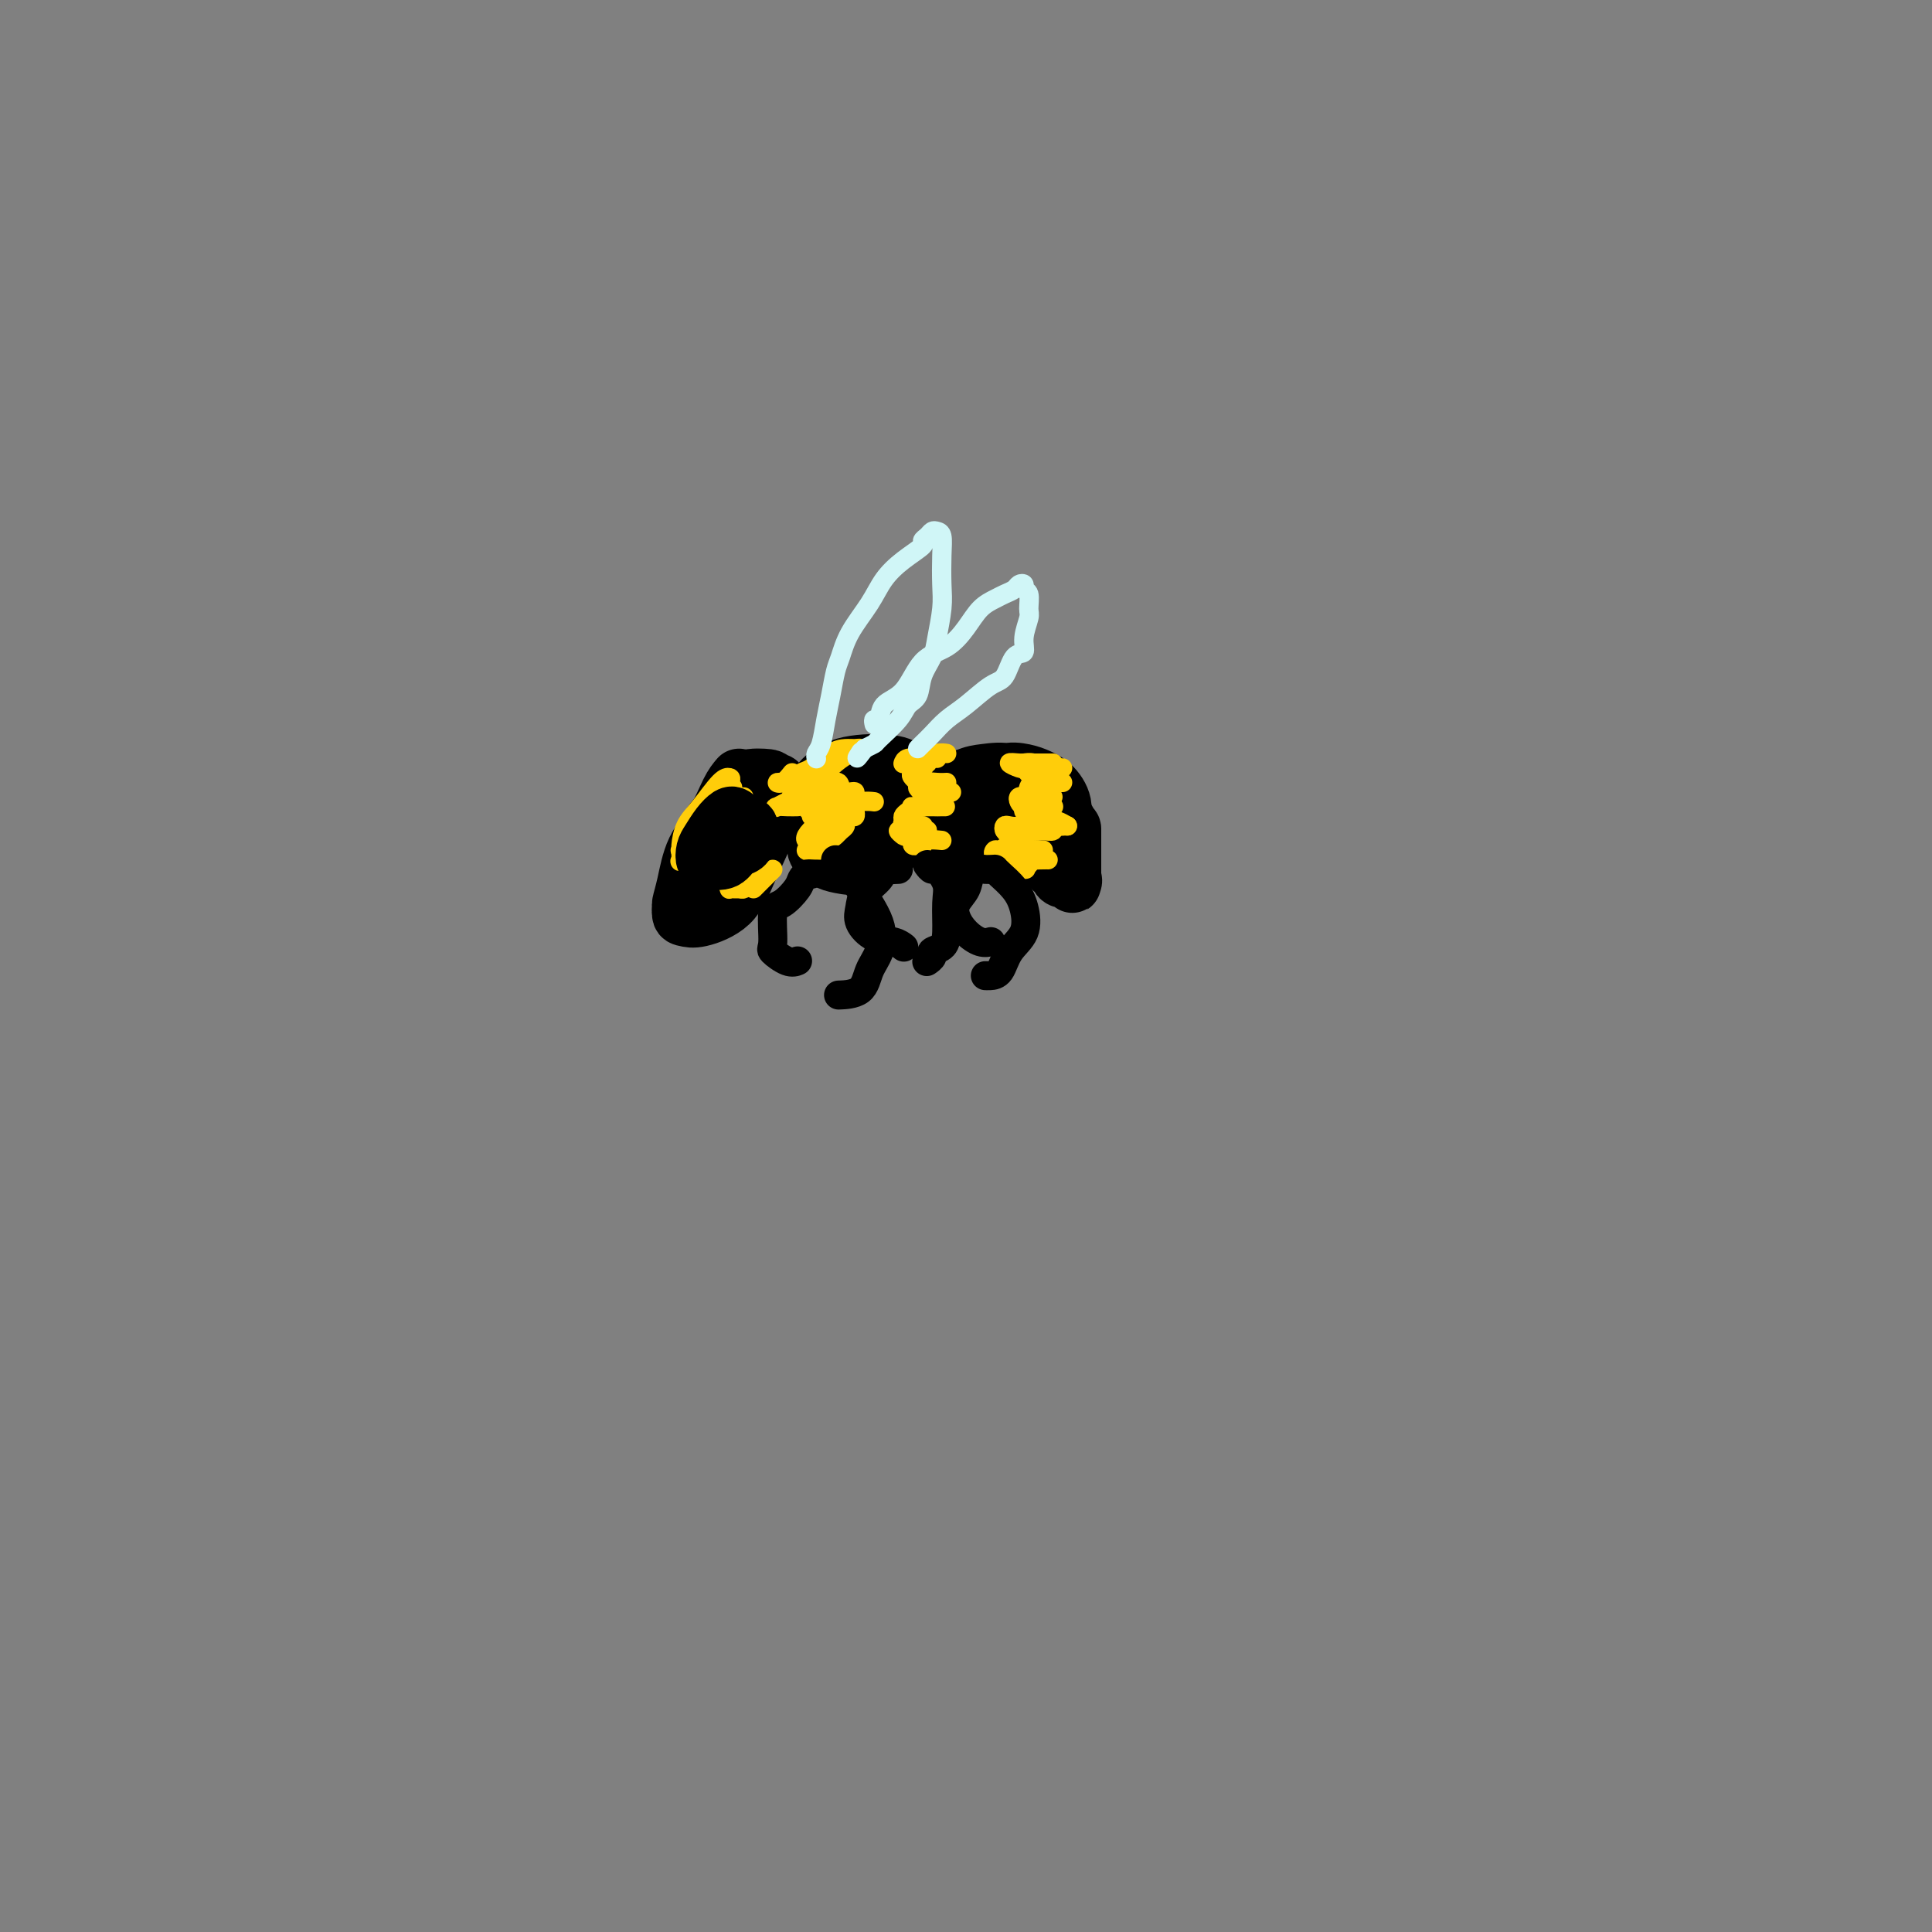 <svg viewBox='0 0 400 400' version='1.1' xmlns='http://www.w3.org/2000/svg' xmlns:xlink='http://www.w3.org/1999/xlink'><rect x="0" y="0" width="400" height="400" fill="#808080" stroke="none"/><g fill='none' stroke='rgb(0,0,0)' stroke-width='12' stroke-linecap='round' stroke-linejoin='round'><path d='M153,161c-0.613,0.722 -1.226,1.444 -2,3c-0.774,1.556 -1.710,3.946 -3,6c-1.290,2.054 -2.936,3.771 -4,6c-1.064,2.229 -1.546,4.968 -2,7c-0.454,2.032 -0.879,3.357 -1,4c-0.121,0.643 0.063,0.605 0,1c-0.063,0.395 -0.371,1.225 1,1c1.371,-0.225 4.422,-1.504 6,-3c1.578,-1.496 1.684,-3.210 3,-6c1.316,-2.790 3.841,-6.655 5,-9c1.159,-2.345 0.951,-3.170 1,-4c0.049,-0.830 0.354,-1.665 0,-2c-0.354,-0.335 -1.367,-0.170 -3,1c-1.633,1.170 -3.885,3.346 -6,6c-2.115,2.654 -4.091,5.785 -5,8c-0.909,2.215 -0.749,3.515 -1,5c-0.251,1.485 -0.911,3.154 -1,4c-0.089,0.846 0.393,0.869 1,1c0.607,0.131 1.339,0.369 3,0c1.661,-0.369 4.250,-1.345 6,-3c1.750,-1.655 2.659,-3.990 4,-7c1.341,-3.010 3.113,-6.696 4,-9c0.887,-2.304 0.888,-3.228 1,-4c0.112,-0.772 0.335,-1.394 0,-2c-0.335,-0.606 -1.228,-1.196 -3,-1c-1.772,0.196 -4.422,1.180 -6,3c-1.578,1.820 -2.083,4.478 -3,6c-0.917,1.522 -2.247,1.910 -3,3c-0.753,1.090 -0.929,2.883 -1,4c-0.071,1.117 -0.035,1.559 0,2'/><path d='M144,182c-0.609,2.394 1.370,0.879 3,0c1.630,-0.879 2.911,-1.121 4,-2c1.089,-0.879 1.988,-2.393 3,-4c1.012,-1.607 2.139,-3.307 3,-5c0.861,-1.693 1.455,-3.380 2,-5c0.545,-1.620 1.039,-3.173 1,-4c-0.039,-0.827 -0.613,-0.929 -2,-1c-1.387,-0.071 -3.589,-0.110 -5,1c-1.411,1.110 -2.033,3.368 -3,5c-0.967,1.632 -2.280,2.636 -3,4c-0.720,1.364 -0.847,3.087 -1,4c-0.153,0.913 -0.332,1.017 0,1c0.332,-0.017 1.174,-0.153 2,0c0.826,0.153 1.634,0.596 3,0c1.366,-0.596 3.289,-2.231 5,-4c1.711,-1.769 3.210,-3.671 4,-5c0.790,-1.329 0.869,-2.086 1,-3c0.131,-0.914 0.312,-1.985 0,-2c-0.312,-0.015 -1.117,1.026 -2,2c-0.883,0.974 -1.845,1.880 -3,3c-1.155,1.120 -2.503,2.456 -3,4c-0.497,1.544 -0.142,3.298 0,4c0.142,0.702 0.071,0.351 0,0'/><path d='M181,164c-0.470,-0.201 -0.940,-0.402 -2,0c-1.060,0.402 -2.709,1.407 -4,2c-1.291,0.593 -2.223,0.775 -3,2c-0.777,1.225 -1.399,3.494 -2,5c-0.601,1.506 -1.182,2.251 -1,3c0.182,0.749 1.126,1.504 2,2c0.874,0.496 1.678,0.734 3,1c1.322,0.266 3.162,0.559 5,0c1.838,-0.559 3.676,-1.971 5,-3c1.324,-1.029 2.136,-1.676 3,-3c0.864,-1.324 1.780,-3.325 2,-5c0.220,-1.675 -0.254,-3.023 -1,-4c-0.746,-0.977 -1.762,-1.584 -3,-2c-1.238,-0.416 -2.699,-0.640 -5,0c-2.301,0.640 -5.442,2.146 -7,3c-1.558,0.854 -1.532,1.056 -2,2c-0.468,0.944 -1.430,2.629 -2,4c-0.570,1.371 -0.747,2.429 0,3c0.747,0.571 2.418,0.656 4,1c1.582,0.344 3.074,0.947 5,1c1.926,0.053 4.285,-0.442 6,-1c1.715,-0.558 2.787,-1.178 4,-2c1.213,-0.822 2.566,-1.847 3,-3c0.434,-1.153 -0.051,-2.435 0,-4c0.051,-1.565 0.637,-3.415 0,-4c-0.637,-0.585 -2.496,0.094 -4,0c-1.504,-0.094 -2.652,-0.962 -5,-1c-2.348,-0.038 -5.898,0.753 -8,2c-2.102,1.247 -2.758,2.951 -3,4c-0.242,1.049 -0.069,1.443 0,2c0.069,0.557 0.035,1.279 0,2'/><path d='M171,171c-0.342,1.681 0.305,1.883 2,2c1.695,0.117 4.440,0.148 6,0c1.560,-0.148 1.934,-0.477 3,-1c1.066,-0.523 2.824,-1.240 4,-2c1.176,-0.760 1.772,-1.562 2,-3c0.228,-1.438 0.090,-3.512 0,-5c-0.090,-1.488 -0.132,-2.390 -1,-3c-0.868,-0.610 -2.564,-0.929 -5,-1c-2.436,-0.071 -5.614,0.106 -8,1c-2.386,0.894 -3.981,2.507 -5,4c-1.019,1.493 -1.463,2.868 -2,4c-0.537,1.132 -1.169,2.022 -1,3c0.169,0.978 1.138,2.046 3,3c1.862,0.954 4.617,1.796 7,2c2.383,0.204 4.392,-0.229 6,-1c1.608,-0.771 2.813,-1.881 4,-3c1.187,-1.119 2.357,-2.249 3,-3c0.643,-0.751 0.759,-1.125 1,-2c0.241,-0.875 0.607,-2.252 0,-3c-0.607,-0.748 -2.187,-0.868 -4,-1c-1.813,-0.132 -3.860,-0.275 -6,0c-2.140,0.275 -4.371,0.967 -6,2c-1.629,1.033 -2.654,2.407 -3,3c-0.346,0.593 -0.013,0.404 0,1c0.013,0.596 -0.294,1.978 1,3c1.294,1.022 4.189,1.685 6,2c1.811,0.315 2.538,0.280 4,0c1.462,-0.280 3.660,-0.807 5,-2c1.340,-1.193 1.822,-3.052 2,-4c0.178,-0.948 0.051,-0.985 0,-1c-0.051,-0.015 -0.025,-0.007 0,0'/><path d='M209,164c0.093,-0.422 0.185,-0.844 0,-1c-0.185,-0.156 -0.648,-0.046 -1,0c-0.352,0.046 -0.595,0.029 -1,0c-0.405,-0.029 -0.974,-0.070 -2,0c-1.026,0.070 -2.510,0.249 -4,1c-1.490,0.751 -2.985,2.072 -4,3c-1.015,0.928 -1.549,1.464 -2,2c-0.451,0.536 -0.820,1.073 -1,2c-0.180,0.927 -0.171,2.243 1,3c1.171,0.757 3.505,0.954 5,1c1.495,0.046 2.152,-0.059 3,0c0.848,0.059 1.886,0.283 3,0c1.114,-0.283 2.304,-1.075 3,-2c0.696,-0.925 0.899,-1.985 1,-3c0.101,-1.015 0.101,-1.985 0,-3c-0.101,-1.015 -0.304,-2.076 -1,-3c-0.696,-0.924 -1.885,-1.711 -3,-2c-1.115,-0.289 -2.158,-0.078 -3,0c-0.842,0.078 -1.485,0.025 -2,1c-0.515,0.975 -0.904,2.979 -1,4c-0.096,1.021 0.100,1.061 1,2c0.900,0.939 2.502,2.779 4,4c1.498,1.221 2.890,1.823 4,2c1.110,0.177 1.937,-0.071 3,0c1.063,0.071 2.360,0.460 3,0c0.640,-0.460 0.622,-1.769 1,-3c0.378,-1.231 1.151,-2.382 1,-3c-0.151,-0.618 -1.226,-0.702 -2,-2c-0.774,-1.298 -1.247,-3.811 -3,-5c-1.753,-1.189 -4.787,-1.054 -7,-1c-2.213,0.054 -3.607,0.027 -5,0'/><path d='M200,161c-2.422,0.427 -2.477,1.995 -3,3c-0.523,1.005 -1.515,1.448 -1,3c0.515,1.552 2.537,4.214 4,6c1.463,1.786 2.366,2.695 4,3c1.634,0.305 3.998,0.007 6,0c2.002,-0.007 3.642,0.276 5,0c1.358,-0.276 2.436,-1.110 3,-2c0.564,-0.890 0.616,-1.835 1,-3c0.384,-1.165 1.099,-2.549 1,-4c-0.099,-1.451 -1.014,-2.970 -2,-4c-0.986,-1.030 -2.043,-1.571 -3,-2c-0.957,-0.429 -1.813,-0.745 -3,-1c-1.187,-0.255 -2.705,-0.450 -4,0c-1.295,0.450 -2.366,1.547 -3,3c-0.634,1.453 -0.829,3.264 -1,4c-0.171,0.736 -0.317,0.396 0,1c0.317,0.604 1.097,2.152 2,3c0.903,0.848 1.929,0.997 3,1c1.071,0.003 2.188,-0.141 3,0c0.812,0.141 1.321,0.566 2,0c0.679,-0.566 1.529,-2.124 2,-3c0.471,-0.876 0.564,-1.071 0,-2c-0.564,-0.929 -1.784,-2.594 -3,-4c-1.216,-1.406 -2.426,-2.555 -4,-3c-1.574,-0.445 -3.510,-0.188 -5,0c-1.490,0.188 -2.534,0.306 -4,1c-1.466,0.694 -3.354,1.965 -4,3c-0.646,1.035 -0.049,1.834 0,3c0.049,1.166 -0.448,2.699 0,4c0.448,1.301 1.842,2.372 3,3c1.158,0.628 2.079,0.814 3,1'/><path d='M202,175c1.454,0.842 2.090,0.947 3,1c0.910,0.053 2.094,0.055 3,0c0.906,-0.055 1.532,-0.165 2,-1c0.468,-0.835 0.777,-2.393 1,-4c0.223,-1.607 0.359,-3.261 0,-4c-0.359,-0.739 -1.214,-0.562 -2,-1c-0.786,-0.438 -1.505,-1.489 -3,-2c-1.495,-0.511 -3.767,-0.480 -5,0c-1.233,0.480 -1.426,1.410 -2,2c-0.574,0.590 -1.530,0.841 -2,1c-0.470,0.159 -0.455,0.225 0,1c0.455,0.775 1.350,2.258 2,3c0.650,0.742 1.056,0.743 2,1c0.944,0.257 2.425,0.770 4,1c1.575,0.230 3.242,0.178 4,0c0.758,-0.178 0.606,-0.482 1,-1c0.394,-0.518 1.332,-1.250 2,-2c0.668,-0.750 1.065,-1.518 1,-2c-0.065,-0.482 -0.592,-0.679 -1,-1c-0.408,-0.321 -0.697,-0.766 -1,-1c-0.303,-0.234 -0.620,-0.255 -1,0c-0.380,0.255 -0.823,0.787 -1,1c-0.177,0.213 -0.089,0.106 0,0'/><path d='M212,171c-0.118,0.222 -0.236,0.443 0,1c0.236,0.557 0.826,1.448 1,2c0.174,0.552 -0.069,0.763 0,1c0.069,0.237 0.451,0.498 1,1c0.549,0.502 1.265,1.244 2,2c0.735,0.756 1.489,1.527 2,2c0.511,0.473 0.778,0.649 1,1c0.222,0.351 0.399,0.876 1,1c0.601,0.124 1.625,-0.152 2,0c0.375,0.152 0.100,0.733 0,1c-0.100,0.267 -0.027,0.220 0,0c0.027,-0.220 0.007,-0.612 0,-1c-0.007,-0.388 -0.002,-0.772 0,-1c0.002,-0.228 0.001,-0.302 0,-1c-0.001,-0.698 -0.000,-2.022 0,-3c0.000,-0.978 0.000,-1.609 0,-2c-0.000,-0.391 -0.000,-0.540 0,-1c0.000,-0.460 0.000,-1.230 0,-2'/><path d='M222,172c0.083,-1.482 -0.710,-0.187 -1,0c-0.290,0.187 -0.078,-0.733 0,-1c0.078,-0.267 0.021,0.121 0,0c-0.021,-0.121 -0.006,-0.749 0,-1c0.006,-0.251 0.003,-0.126 0,0'/></g>
<g fill='none' stroke='rgb(255,205,10)' stroke-width='4' stroke-linecap='round' stroke-linejoin='round'><path d='M164,160c-0.674,0.848 -1.349,1.696 -2,2c-0.651,0.304 -1.279,0.065 -1,0c0.279,-0.065 1.466,0.046 3,0c1.534,-0.046 3.414,-0.247 5,-1c1.586,-0.753 2.879,-2.058 4,-3c1.121,-0.942 2.072,-1.519 3,-2c0.928,-0.481 1.833,-0.864 2,-1c0.167,-0.136 -0.404,-0.023 -1,0c-0.596,0.023 -1.218,-0.043 -2,0c-0.782,0.043 -1.724,0.193 -3,1c-1.276,0.807 -2.884,2.269 -4,3c-1.116,0.731 -1.738,0.732 -2,1c-0.262,0.268 -0.163,0.804 0,1c0.163,0.196 0.390,0.053 1,0c0.610,-0.053 1.603,-0.015 2,0c0.397,0.015 0.199,0.008 0,0'/><path d='M168,162c-0.226,0.301 -0.453,0.603 -1,1c-0.547,0.397 -1.415,0.890 -2,1c-0.585,0.110 -0.888,-0.163 -1,0c-0.112,0.163 -0.032,0.761 0,1c0.032,0.239 0.016,0.120 0,0'/><path d='M168,164c-0.827,0.196 -1.654,0.392 -3,1c-1.346,0.608 -3.212,1.627 -4,2c-0.788,0.373 -0.500,0.100 0,0c0.500,-0.100 1.212,-0.027 2,0c0.788,0.027 1.654,0.008 2,0c0.346,-0.008 0.173,-0.004 0,0'/><path d='M174,163c0.036,0.188 0.073,0.376 0,0c-0.073,-0.376 -0.254,-1.318 -1,-1c-0.746,0.318 -2.055,1.894 -3,3c-0.945,1.106 -1.525,1.742 -2,2c-0.475,0.258 -0.844,0.137 -1,0c-0.156,-0.137 -0.098,-0.292 0,0c0.098,0.292 0.237,1.031 1,1c0.763,-0.031 2.151,-0.832 3,-1c0.849,-0.168 1.160,0.297 2,0c0.840,-0.297 2.209,-1.355 3,-2c0.791,-0.645 1.004,-0.878 1,-1c-0.004,-0.122 -0.226,-0.134 -1,0c-0.774,0.134 -2.100,0.414 -3,1c-0.900,0.586 -1.374,1.479 -2,2c-0.626,0.521 -1.404,0.672 -2,1c-0.596,0.328 -1.011,0.834 -1,1c0.011,0.166 0.446,-0.007 1,0c0.554,0.007 1.226,0.194 2,0c0.774,-0.194 1.650,-0.770 2,-1c0.350,-0.230 0.175,-0.115 0,0'/><path d='M181,166c-0.746,-0.089 -1.491,-0.179 -3,0c-1.509,0.179 -3.780,0.626 -5,1c-1.220,0.374 -1.388,0.675 -2,1c-0.612,0.325 -1.666,0.676 -2,1c-0.334,0.324 0.054,0.623 0,1c-0.054,0.377 -0.551,0.833 0,1c0.551,0.167 2.148,0.045 3,0c0.852,-0.045 0.958,-0.013 1,0c0.042,0.013 0.021,0.006 0,0'/><path d='M176,169c0.419,0.098 0.839,0.196 1,0c0.161,-0.196 0.064,-0.687 0,-1c-0.064,-0.313 -0.094,-0.448 -1,0c-0.906,0.448 -2.686,1.479 -4,2c-1.314,0.521 -2.160,0.533 -3,1c-0.840,0.467 -1.672,1.390 -2,2c-0.328,0.610 -0.152,0.907 0,1c0.152,0.093 0.279,-0.016 1,0c0.721,0.016 2.034,0.159 3,0c0.966,-0.159 1.583,-0.621 2,-1c0.417,-0.379 0.632,-0.677 1,-1c0.368,-0.323 0.889,-0.671 1,-1c0.111,-0.329 -0.189,-0.638 -1,0c-0.811,0.638 -2.133,2.224 -3,3c-0.867,0.776 -1.279,0.744 -2,1c-0.721,0.256 -1.750,0.801 -2,1c-0.250,0.199 0.279,0.054 1,0c0.721,-0.054 1.635,-0.015 2,0c0.365,0.015 0.183,0.008 0,0'/><path d='M196,156c-0.496,-0.083 -0.992,-0.166 -2,0c-1.008,0.166 -2.529,0.580 -3,1c-0.471,0.420 0.109,0.844 0,1c-0.109,0.156 -0.905,0.042 -1,0c-0.095,-0.042 0.513,-0.011 1,0c0.487,0.011 0.853,0.003 1,0c0.147,-0.003 0.073,-0.002 0,0'/><path d='M194,157c-0.279,-0.008 -0.558,-0.016 -1,0c-0.442,0.016 -1.047,0.057 -2,0c-0.953,-0.057 -2.255,-0.211 -3,0c-0.745,0.211 -0.932,0.789 -1,1c-0.068,0.211 -0.018,0.057 0,0c0.018,-0.057 0.005,-0.016 0,0c-0.005,0.016 -0.003,0.008 0,0'/><path d='M191,159c0.219,-0.091 0.437,-0.182 0,0c-0.437,0.182 -1.530,0.636 -2,1c-0.470,0.364 -0.319,0.636 0,1c0.319,0.364 0.805,0.818 1,1c0.195,0.182 0.097,0.091 0,0'/><path d='M196,162c-0.496,0.033 -0.992,0.065 -2,0c-1.008,-0.065 -2.529,-0.228 -3,0c-0.471,0.228 0.109,0.846 0,1c-0.109,0.154 -0.905,-0.154 -1,0c-0.095,0.154 0.513,0.772 1,1c0.487,0.228 0.853,0.065 1,0c0.147,-0.065 0.073,-0.033 0,0'/><path d='M197,164c-0.425,0.053 -0.849,0.105 -1,0c-0.151,-0.105 -0.028,-0.368 -1,0c-0.972,0.368 -3.039,1.367 -4,2c-0.961,0.633 -0.816,0.902 -1,1c-0.184,0.098 -0.698,0.026 -1,0c-0.302,-0.026 -0.392,-0.007 0,0c0.392,0.007 1.265,0.002 2,0c0.735,-0.002 1.330,-0.000 2,0c0.670,0.000 1.413,-0.001 2,0c0.587,0.001 1.016,0.003 1,0c-0.016,-0.003 -0.477,-0.012 -1,0c-0.523,0.012 -1.106,0.044 -2,0c-0.894,-0.044 -2.097,-0.166 -3,0c-0.903,0.166 -1.504,0.619 -2,1c-0.496,0.381 -0.886,0.691 -1,1c-0.114,0.309 0.046,0.619 0,1c-0.046,0.381 -0.300,0.835 0,1c0.300,0.165 1.155,0.043 2,0c0.845,-0.043 1.682,-0.008 2,0c0.318,0.008 0.119,-0.013 0,0c-0.119,0.013 -0.158,0.060 -1,0c-0.842,-0.060 -2.488,-0.226 -3,0c-0.512,0.226 0.109,0.845 0,1c-0.109,0.155 -0.948,-0.154 -1,0c-0.052,0.154 0.684,0.770 1,1c0.316,0.230 0.212,0.076 1,0c0.788,-0.076 2.469,-0.072 3,0c0.531,0.072 -0.088,0.212 0,0c0.088,-0.212 0.882,-0.775 1,-1c0.118,-0.225 -0.441,-0.113 -1,0'/><path d='M191,172c0.819,-0.049 0.366,-0.171 0,0c-0.366,0.171 -0.644,0.634 -1,1c-0.356,0.366 -0.789,0.634 -1,1c-0.211,0.366 -0.200,0.830 0,1c0.200,0.170 0.590,0.046 1,0c0.410,-0.046 0.841,-0.012 1,0c0.159,0.012 0.045,0.004 0,0c-0.045,-0.004 -0.023,-0.002 0,0'/><path d='M195,174c-1.155,-0.113 -2.310,-0.226 -3,0c-0.690,0.226 -0.917,0.792 -1,1c-0.083,0.208 -0.024,0.060 0,0c0.024,-0.060 0.012,-0.030 0,0'/><path d='M212,159c-0.152,0.113 -0.303,0.226 -1,0c-0.697,-0.226 -1.939,-0.793 -2,-1c-0.061,-0.207 1.061,-0.056 2,0c0.939,0.056 1.697,0.016 2,0c0.303,-0.016 0.152,-0.008 0,0'/><path d='M218,158c0.028,-0.000 0.057,-0.000 0,0c-0.057,0.000 -0.199,0.000 -1,0c-0.801,-0.000 -2.262,-0.001 -3,0c-0.738,0.001 -0.754,0.004 -1,0c-0.246,-0.004 -0.720,-0.015 -1,0c-0.280,0.015 -0.364,0.056 0,0c0.364,-0.056 1.175,-0.207 2,0c0.825,0.207 1.664,0.774 2,1c0.336,0.226 0.168,0.113 0,0'/><path d='M220,159c-0.960,-0.009 -1.919,-0.017 -3,0c-1.081,0.017 -2.282,0.061 -3,0c-0.718,-0.061 -0.952,-0.226 -1,0c-0.048,0.226 0.090,0.844 0,1c-0.090,0.156 -0.409,-0.150 0,0c0.409,0.150 1.545,0.757 2,1c0.455,0.243 0.227,0.121 0,0'/><path d='M220,162c-0.356,0.002 -0.712,0.003 -1,0c-0.288,-0.003 -0.509,-0.011 -1,0c-0.491,0.011 -1.253,0.040 -2,0c-0.747,-0.040 -1.478,-0.151 -2,0c-0.522,0.151 -0.833,0.562 -1,1c-0.167,0.438 -0.189,0.901 0,1c0.189,0.099 0.589,-0.166 1,0c0.411,0.166 0.832,0.762 1,1c0.168,0.238 0.084,0.119 0,0'/><path d='M218,165c0.008,0.002 0.015,0.003 -1,0c-1.015,-0.003 -3.054,-0.011 -4,0c-0.946,0.011 -0.799,0.041 -1,0c-0.201,-0.041 -0.750,-0.155 -1,0c-0.250,0.155 -0.199,0.577 0,1c0.199,0.423 0.548,0.845 1,1c0.452,0.155 1.006,0.042 2,0c0.994,-0.042 2.427,-0.012 3,0c0.573,0.012 0.287,0.006 0,0'/><path d='M218,167c-0.039,0.000 -0.077,0.000 0,0c0.077,-0.000 0.270,-0.001 0,0c-0.270,0.001 -1.001,0.004 -2,0c-0.999,-0.004 -2.265,-0.016 -3,0c-0.735,0.016 -0.941,0.060 -1,0c-0.059,-0.060 0.027,-0.223 0,0c-0.027,0.223 -0.168,0.830 0,1c0.168,0.170 0.645,-0.099 1,0c0.355,0.099 0.587,0.566 1,1c0.413,0.434 1.008,0.834 1,1c-0.008,0.166 -0.619,0.096 -1,0c-0.381,-0.096 -0.534,-0.219 -1,0c-0.466,0.219 -1.246,0.779 -2,1c-0.754,0.221 -1.482,0.102 -2,0c-0.518,-0.102 -0.825,-0.186 -1,0c-0.175,0.186 -0.219,0.642 0,1c0.219,0.358 0.700,0.618 1,1c0.300,0.382 0.418,0.887 1,1c0.582,0.113 1.628,-0.167 2,0c0.372,0.167 0.068,0.781 0,1c-0.068,0.219 0.098,0.044 0,0c-0.098,-0.044 -0.459,0.045 -1,0c-0.541,-0.045 -1.260,-0.222 -2,0c-0.740,0.222 -1.501,0.844 -2,1c-0.499,0.156 -0.736,-0.154 -1,0c-0.264,0.154 -0.555,0.773 0,1c0.555,0.227 1.957,0.061 3,0c1.043,-0.061 1.727,-0.017 2,0c0.273,0.017 0.137,0.009 0,0'/><path d='M214,177c-0.453,0.002 -0.906,0.003 -1,0c-0.094,-0.003 0.170,-0.011 0,0c-0.170,0.011 -0.774,0.041 -1,0c-0.226,-0.041 -0.074,-0.155 0,0c0.074,0.155 0.071,0.578 0,1c-0.071,0.422 -0.212,0.845 0,1c0.212,0.155 0.775,0.044 1,0c0.225,-0.044 0.113,-0.022 0,0'/><path d='M217,178c-0.137,-0.009 -0.274,-0.017 -1,0c-0.726,0.017 -2.040,0.061 -3,0c-0.960,-0.061 -1.567,-0.227 -2,0c-0.433,0.227 -0.693,0.845 -1,1c-0.307,0.155 -0.659,-0.154 -1,0c-0.341,0.154 -0.669,0.772 0,1c0.669,0.228 2.334,0.065 3,0c0.666,-0.065 0.333,-0.033 0,0'/><path d='M216,176c-0.342,0.002 -0.684,0.003 -1,0c-0.316,-0.003 -0.604,-0.011 -1,0c-0.396,0.011 -0.898,0.041 -1,0c-0.102,-0.041 0.197,-0.155 0,0c-0.197,0.155 -0.890,0.577 -1,1c-0.110,0.423 0.362,0.845 1,1c0.638,0.155 1.441,0.042 2,0c0.559,-0.042 0.874,-0.012 1,0c0.126,0.012 0.063,0.006 0,0'/><path d='M221,171c-0.761,-0.431 -1.521,-0.862 -2,-1c-0.479,-0.138 -0.675,0.015 -1,0c-0.325,-0.015 -0.777,-0.200 -1,0c-0.223,0.200 -0.217,0.786 0,1c0.217,0.214 0.646,0.057 1,0c0.354,-0.057 0.634,-0.015 1,0c0.366,0.015 0.819,0.004 1,0c0.181,-0.004 0.091,-0.002 0,0'/><path d='M221,171c-0.529,0.002 -1.057,0.004 -2,0c-0.943,-0.004 -2.300,-0.016 -3,0c-0.700,0.016 -0.744,0.058 -1,0c-0.256,-0.058 -0.723,-0.215 -1,0c-0.277,0.215 -0.362,0.804 0,1c0.362,0.196 1.173,-0.001 2,0c0.827,0.001 1.672,0.200 2,0c0.328,-0.200 0.141,-0.800 0,-1c-0.141,-0.200 -0.234,-0.001 -1,0c-0.766,0.001 -2.205,-0.196 -3,0c-0.795,0.196 -0.945,0.783 -1,1c-0.055,0.217 -0.016,0.062 0,0c0.016,-0.062 0.008,-0.031 0,0'/><path d='M147,167c-0.649,0.196 -1.298,0.392 -2,1c-0.702,0.608 -1.457,1.627 -2,3c-0.543,1.373 -0.873,3.099 -1,4c-0.127,0.901 -0.053,0.976 0,1c0.053,0.024 0.083,-0.005 0,0c-0.083,0.005 -0.278,0.044 0,0c0.278,-0.044 1.028,-0.169 2,-1c0.972,-0.831 2.165,-2.367 3,-4c0.835,-1.633 1.311,-3.364 2,-5c0.689,-1.636 1.590,-3.177 2,-4c0.410,-0.823 0.330,-0.928 0,-1c-0.330,-0.072 -0.911,-0.110 -2,1c-1.089,1.110 -2.686,3.370 -4,5c-1.314,1.630 -2.346,2.632 -3,4c-0.654,1.368 -0.930,3.103 -1,4c-0.070,0.897 0.066,0.955 0,1c-0.066,0.045 -0.332,0.078 0,0c0.332,-0.078 1.264,-0.268 2,-1c0.736,-0.732 1.275,-2.005 2,-3c0.725,-0.995 1.636,-1.713 2,-2c0.364,-0.287 0.182,-0.144 0,0'/><path d='M151,163c0.597,-0.109 1.194,-0.218 0,1c-1.194,1.218 -4.179,3.764 -6,6c-1.821,2.236 -2.480,4.163 -3,5c-0.520,0.837 -0.902,0.586 -1,1c-0.098,0.414 0.089,1.494 0,2c-0.089,0.506 -0.455,0.437 0,0c0.455,-0.437 1.730,-1.241 3,-2c1.270,-0.759 2.534,-1.474 3,-2c0.466,-0.526 0.133,-0.865 0,-1c-0.133,-0.135 -0.067,-0.068 0,0'/><path d='M154,165c-0.180,0.245 -0.360,0.490 -1,1c-0.640,0.510 -1.739,1.286 -3,3c-1.261,1.714 -2.683,4.368 -4,6c-1.317,1.632 -2.527,2.244 -3,3c-0.473,0.756 -0.207,1.656 0,2c0.207,0.344 0.354,0.134 1,0c0.646,-0.134 1.789,-0.190 3,-1c1.211,-0.810 2.489,-2.374 3,-3c0.511,-0.626 0.256,-0.313 0,0'/><path d='M156,170c-0.378,-0.002 -0.757,-0.003 -1,0c-0.243,0.003 -0.352,0.011 -1,1c-0.648,0.989 -1.837,2.957 -3,4c-1.163,1.043 -2.301,1.159 -3,2c-0.699,0.841 -0.958,2.407 -1,3c-0.042,0.593 0.132,0.214 0,0c-0.132,-0.214 -0.572,-0.264 0,0c0.572,0.264 2.154,0.840 3,0c0.846,-0.840 0.956,-3.097 1,-4c0.044,-0.903 0.022,-0.451 0,0'/><path d='M154,175c0.737,0.002 1.475,0.004 1,0c-0.475,-0.004 -2.162,-0.015 -3,1c-0.838,1.015 -0.827,3.054 -1,4c-0.173,0.946 -0.530,0.798 -1,1c-0.470,0.202 -1.054,0.754 -1,1c0.054,0.246 0.747,0.185 1,0c0.253,-0.185 0.068,-0.493 1,-1c0.932,-0.507 2.982,-1.213 4,-2c1.018,-0.787 1.005,-1.653 1,-2c-0.005,-0.347 -0.003,-0.173 0,0'/><path d='M157,176c-0.354,0.243 -0.708,0.485 -1,1c-0.292,0.515 -0.523,1.301 -1,2c-0.477,0.699 -1.199,1.310 -2,2c-0.801,0.690 -1.682,1.460 -2,2c-0.318,0.540 -0.072,0.850 0,1c0.072,0.150 -0.029,0.140 0,0c0.029,-0.140 0.187,-0.411 1,-1c0.813,-0.589 2.283,-1.495 3,-2c0.717,-0.505 0.683,-0.608 1,-1c0.317,-0.392 0.984,-1.072 1,-1c0.016,0.072 -0.620,0.895 -1,1c-0.380,0.105 -0.505,-0.507 -1,0c-0.495,0.507 -1.359,2.133 -2,3c-0.641,0.867 -1.058,0.975 -1,1c0.058,0.025 0.590,-0.032 1,0c0.410,0.032 0.698,0.153 1,0c0.302,-0.153 0.620,-0.580 1,-1c0.380,-0.420 0.823,-0.834 1,-1c0.177,-0.166 0.089,-0.083 0,0'/><path d='M160,180c-0.226,0.226 -0.452,0.452 -1,1c-0.548,0.548 -1.417,1.417 -2,2c-0.583,0.583 -0.881,0.881 -1,1c-0.119,0.119 -0.060,0.060 0,0'/></g>
<g fill='none' stroke='rgb(0,0,0)' stroke-width='12' stroke-linecap='round' stroke-linejoin='round'><path d='M152,169c-0.249,-0.147 -0.498,-0.295 -1,0c-0.502,0.295 -1.256,1.031 -2,2c-0.744,0.969 -1.479,2.169 -2,3c-0.521,0.831 -0.827,1.292 -1,2c-0.173,0.708 -0.214,1.661 0,2c0.214,0.339 0.684,0.064 1,0c0.316,-0.064 0.478,0.085 1,0c0.522,-0.085 1.402,-0.403 2,-1c0.598,-0.597 0.913,-1.474 1,-2c0.087,-0.526 -0.052,-0.702 0,-1c0.052,-0.298 0.297,-0.718 0,-1c-0.297,-0.282 -1.136,-0.426 -2,0c-0.864,0.426 -1.752,1.422 -2,2c-0.248,0.578 0.146,0.736 0,1c-0.146,0.264 -0.831,0.632 -1,1c-0.169,0.368 0.179,0.734 1,1c0.821,0.266 2.116,0.432 3,0c0.884,-0.432 1.355,-1.461 2,-2c0.645,-0.539 1.462,-0.588 2,-1c0.538,-0.412 0.796,-1.186 1,-2c0.204,-0.814 0.353,-1.668 0,-2c-0.353,-0.332 -1.207,-0.141 -2,0c-0.793,0.141 -1.525,0.234 -2,1c-0.475,0.766 -0.692,2.206 -1,3c-0.308,0.794 -0.706,0.942 -1,1c-0.294,0.058 -0.484,0.026 0,0c0.484,-0.026 1.644,-0.046 2,0c0.356,0.046 -0.090,0.157 0,0c0.090,-0.157 0.717,-0.581 1,-1c0.283,-0.419 0.224,-0.834 0,-1c-0.224,-0.166 -0.612,-0.083 -1,0'/><path d='M151,174c-0.635,0.110 -0.222,-0.115 0,0c0.222,0.115 0.252,0.569 0,1c-0.252,0.431 -0.786,0.837 -1,1c-0.214,0.163 -0.107,0.081 0,0'/></g>
<g fill='none' stroke='rgb(208,246,247)' stroke-width='4' stroke-linecap='round' stroke-linejoin='round'><path d='M169,157c0.024,0.085 0.048,0.170 0,0c-0.048,-0.170 -0.167,-0.594 0,-1c0.167,-0.406 0.622,-0.792 1,-2c0.378,-1.208 0.680,-3.238 1,-5c0.320,-1.762 0.659,-3.257 1,-5c0.341,-1.743 0.684,-3.733 1,-5c0.316,-1.267 0.603,-1.812 1,-3c0.397,-1.188 0.902,-3.019 2,-5c1.098,-1.981 2.787,-4.113 4,-6c1.213,-1.887 1.950,-3.528 3,-5c1.050,-1.472 2.414,-2.776 4,-4c1.586,-1.224 3.394,-2.367 4,-3c0.606,-0.633 0.008,-0.757 0,-1c-0.008,-0.243 0.572,-0.605 1,-1c0.428,-0.395 0.703,-0.823 1,-1c0.297,-0.177 0.616,-0.104 1,0c0.384,0.104 0.832,0.240 1,1c0.168,0.760 0.057,2.145 0,4c-0.057,1.855 -0.061,4.179 0,6c0.061,1.821 0.186,3.139 0,5c-0.186,1.861 -0.683,4.266 -1,6c-0.317,1.734 -0.453,2.798 -1,4c-0.547,1.202 -1.506,2.543 -2,4c-0.494,1.457 -0.523,3.031 -1,4c-0.477,0.969 -1.401,1.334 -2,2c-0.599,0.666 -0.872,1.632 -2,3c-1.128,1.368 -3.111,3.138 -4,4c-0.889,0.862 -0.682,0.818 -1,1c-0.318,0.182 -1.159,0.591 -2,1'/><path d='M179,155c-2.400,3.178 -1.400,1.622 -1,1c0.400,-0.622 0.200,-0.311 0,0'/><path d='M181,150c-0.109,-0.501 -0.218,-1.002 0,-1c0.218,0.002 0.764,0.508 1,0c0.236,-0.508 0.163,-2.028 1,-3c0.837,-0.972 2.583,-1.394 4,-3c1.417,-1.606 2.505,-4.395 4,-6c1.495,-1.605 3.397,-2.027 5,-3c1.603,-0.973 2.905,-2.498 4,-4c1.095,-1.502 1.981,-2.980 3,-4c1.019,-1.020 2.172,-1.581 3,-2c0.828,-0.419 1.331,-0.697 2,-1c0.669,-0.303 1.504,-0.630 2,-1c0.496,-0.370 0.655,-0.783 1,-1c0.345,-0.217 0.878,-0.240 1,0c0.122,0.240 -0.168,0.742 0,1c0.168,0.258 0.793,0.273 1,1c0.207,0.727 -0.003,2.167 0,3c0.003,0.833 0.220,1.060 0,2c-0.220,0.940 -0.875,2.592 -1,4c-0.125,1.408 0.280,2.572 0,3c-0.280,0.428 -1.247,0.120 -2,1c-0.753,0.880 -1.294,2.949 -2,4c-0.706,1.051 -1.579,1.083 -3,2c-1.421,0.917 -3.390,2.719 -5,4c-1.610,1.281 -2.862,2.042 -4,3c-1.138,0.958 -2.161,2.112 -3,3c-0.839,0.888 -1.495,1.508 -2,2c-0.505,0.492 -0.859,0.855 -1,1c-0.141,0.145 -0.071,0.073 0,0'/></g>
<g fill='none' stroke='rgb(0,0,0)' stroke-width='6' stroke-linecap='round' stroke-linejoin='round'><path d='M173,178c-0.060,0.328 -0.121,0.655 0,1c0.121,0.345 0.423,0.707 1,1c0.577,0.293 1.430,0.517 2,1c0.570,0.483 0.857,1.226 2,3c1.143,1.774 3.142,4.581 4,7c0.858,2.419 0.573,4.452 0,6c-0.573,1.548 -1.435,2.611 -2,4c-0.565,1.389 -0.832,3.104 -2,4c-1.168,0.896 -3.238,0.972 -4,1c-0.762,0.028 -0.218,0.008 0,0c0.218,-0.008 0.109,-0.004 0,0'/><path d='M192,179c0.370,0.493 0.741,0.985 1,1c0.259,0.015 0.408,-0.448 1,0c0.592,0.448 1.629,1.808 2,3c0.371,1.192 0.076,2.217 0,4c-0.076,1.783 0.067,4.324 0,6c-0.067,1.676 -0.344,2.488 -1,3c-0.656,0.512 -1.691,0.725 -2,1c-0.309,0.275 0.109,0.613 0,1c-0.109,0.387 -0.745,0.825 -1,1c-0.255,0.175 -0.127,0.088 0,0'/><path d='M206,180c-0.037,-0.046 -0.074,-0.091 0,0c0.074,0.091 0.259,0.319 1,1c0.741,0.681 2.039,1.815 3,3c0.961,1.185 1.586,2.423 2,4c0.414,1.577 0.619,3.494 0,5c-0.619,1.506 -2.061,2.600 -3,4c-0.939,1.400 -1.375,3.107 -2,4c-0.625,0.893 -1.437,0.971 -2,1c-0.563,0.029 -0.875,0.008 -1,0c-0.125,-0.008 -0.062,-0.004 0,0'/><path d='M168,181c-0.320,-0.076 -0.640,-0.152 -1,0c-0.360,0.152 -0.761,0.531 -1,1c-0.239,0.469 -0.315,1.027 -1,2c-0.685,0.973 -1.978,2.359 -3,3c-1.022,0.641 -1.773,0.536 -2,2c-0.227,1.464 0.069,4.497 0,6c-0.069,1.503 -0.503,1.475 0,2c0.503,0.525 1.943,1.603 3,2c1.057,0.397 1.731,0.113 2,0c0.269,-0.113 0.135,-0.057 0,0'/><path d='M186,180c-0.740,0.042 -1.480,0.083 -2,0c-0.520,-0.083 -0.821,-0.291 -1,0c-0.179,0.291 -0.236,1.080 -1,2c-0.764,0.920 -2.234,1.973 -3,3c-0.766,1.027 -0.829,2.030 -1,3c-0.171,0.970 -0.452,1.906 0,3c0.452,1.094 1.637,2.345 3,3c1.363,0.655 2.906,0.715 4,1c1.094,0.285 1.741,0.796 2,1c0.259,0.204 0.129,0.102 0,0'/><path d='M205,180c-0.366,0.011 -0.732,0.022 -1,0c-0.268,-0.022 -0.437,-0.078 -1,0c-0.563,0.078 -1.519,0.289 -2,1c-0.481,0.711 -0.488,1.921 -1,3c-0.512,1.079 -1.531,2.026 -2,3c-0.469,0.974 -0.388,1.974 0,3c0.388,1.026 1.083,2.079 2,3c0.917,0.921 2.054,1.709 3,2c0.946,0.291 1.699,0.083 2,0c0.301,-0.083 0.151,-0.042 0,0'/></g>
</svg>